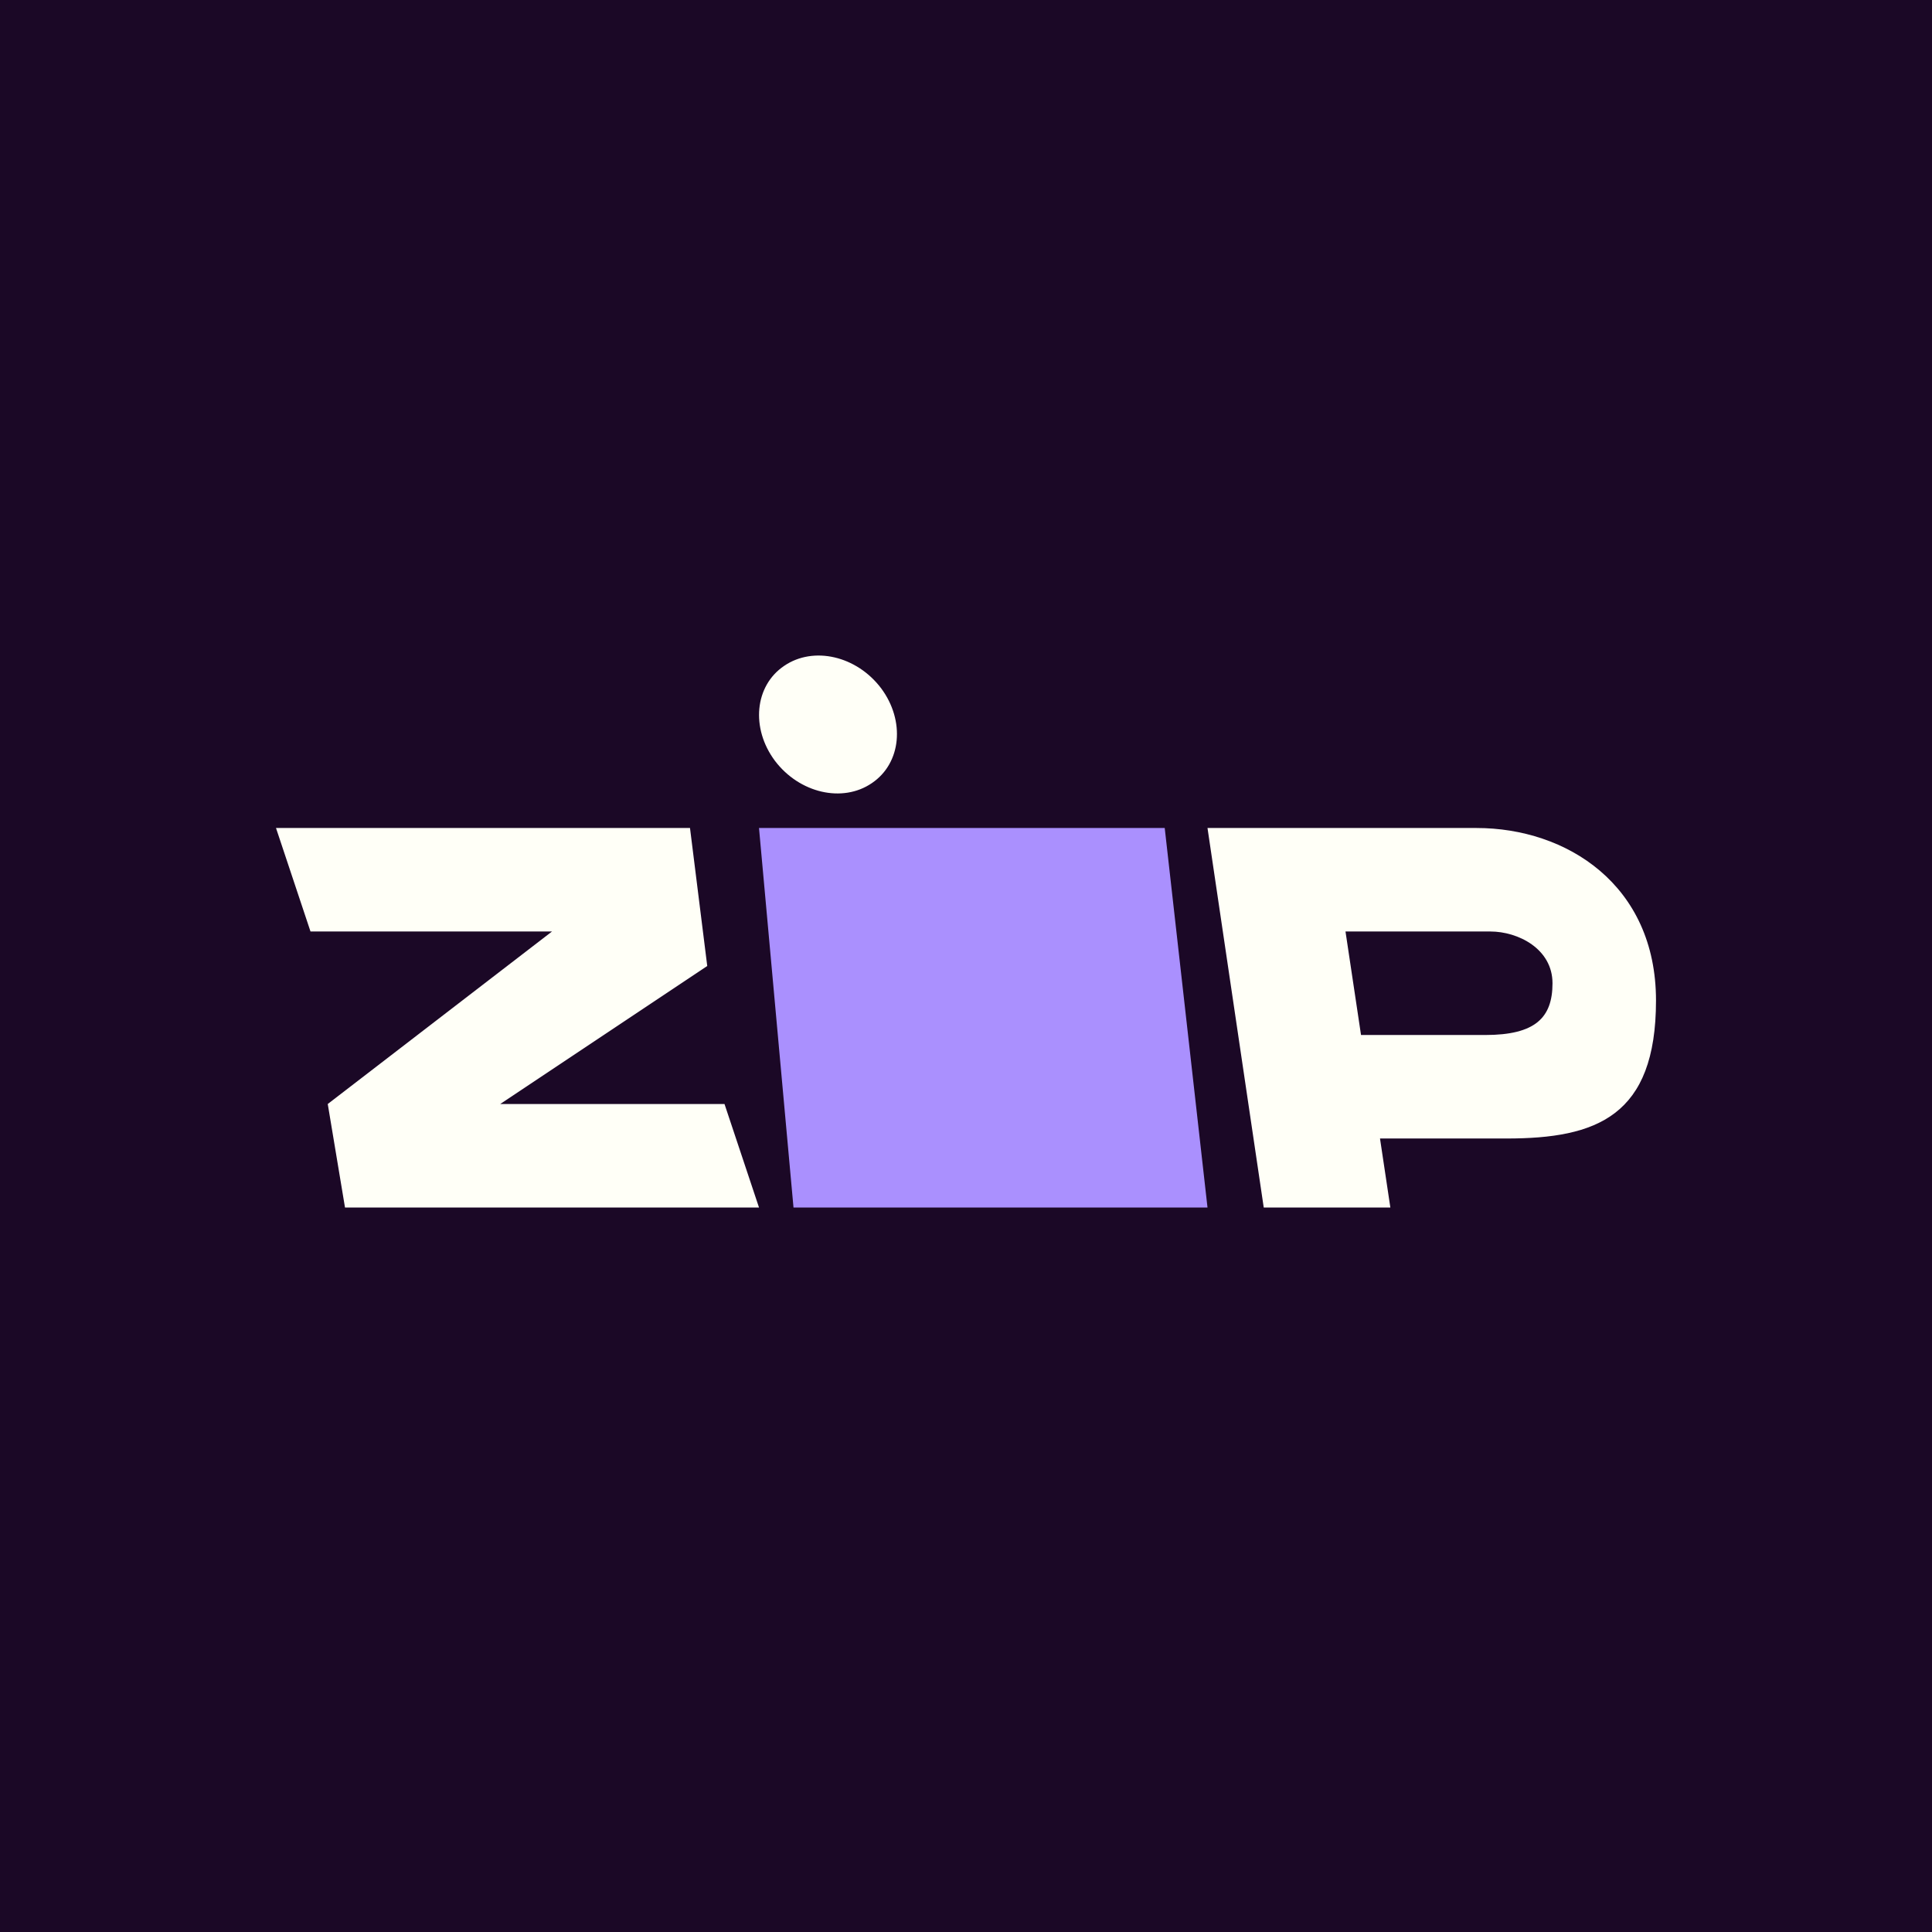 <svg width="56" height="56" viewBox="0 0 56 56" xmlns="http://www.w3.org/2000/svg"><path fill="#1B0826" d="M0 0h56v56H0z"/><path d="M35 24h7.8c2.6 0 5.2 1.64 5.2 5 0 3.36-1.73 4-4.33 4H40l.3 2h-3.67L35 24Zm4 3 .45 3h3.6c1.45 0 1.95-.5 1.95-1.5S44 27 43.2 27H39ZM20 24H8l1 3h7l-6.5 5 .5 3h12l-1-3h-6.5l6-4-.5-4Z" fill="#FFFFF7"/><path d="m35 35-1.24-11H22l1 11h12Z" fill="#AA90FE"/><path d="M25.54 19.95c.7.94.59 2.17-.27 2.75-.85.58-2.1.29-2.81-.65-.7-.94-.59-2.17.27-2.75.85-.58 2.1-.29 2.81.65Z" fill="#FFFFF7"/></svg>